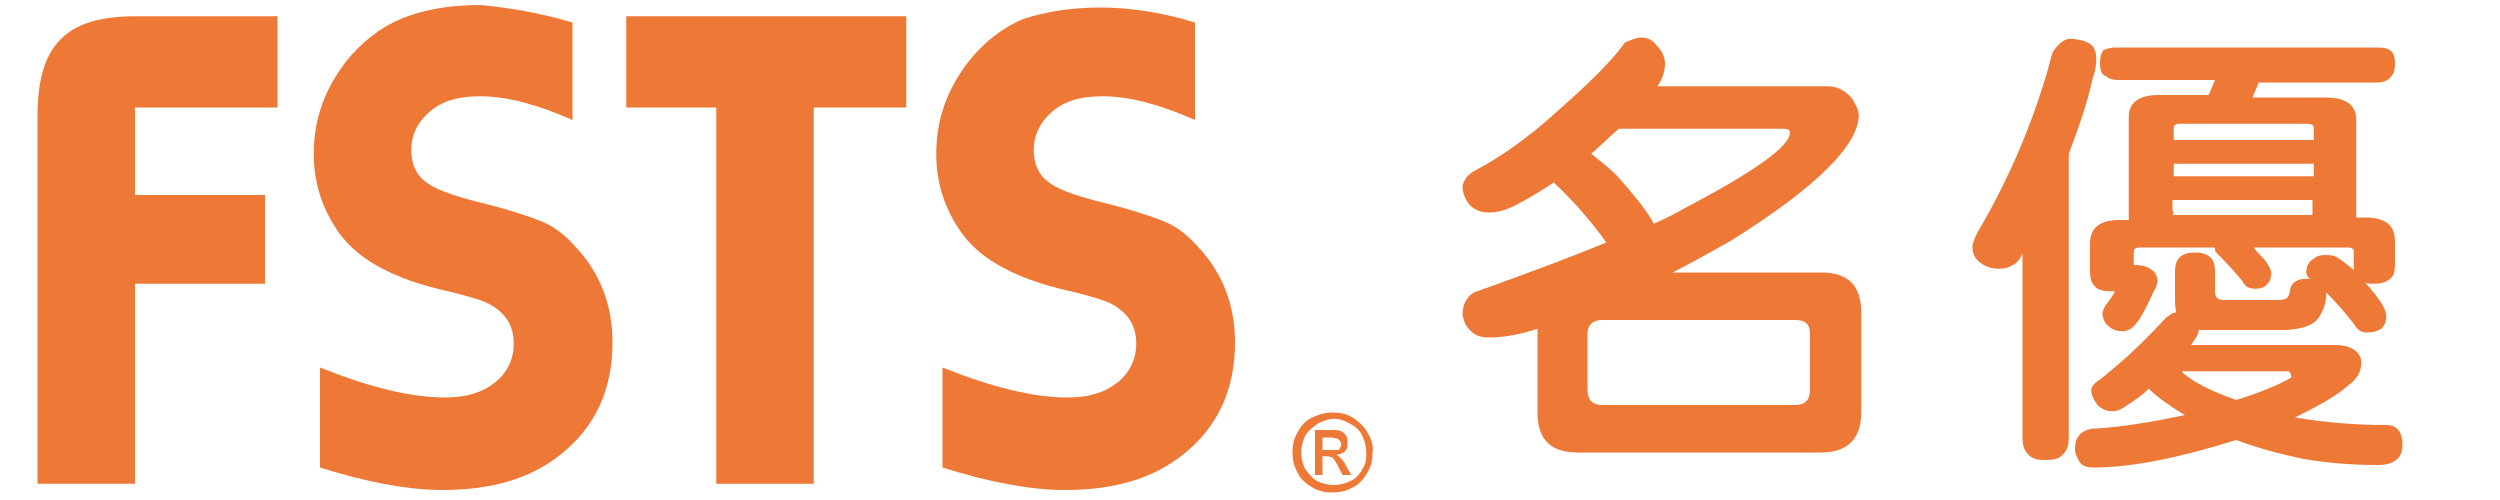 <?xml version="1.0" encoding="utf-8"?>
<!-- Generator: Adobe Illustrator 24.1.0, SVG Export Plug-In . SVG Version: 6.00 Build 0)  -->
<svg version="1.1" id="圖層_1" xmlns="http://www.w3.org/2000/svg" xmlns:xlink="http://www.w3.org/1999/xlink" x="0px" y="0px"
	 viewBox="0 0 200 40" style="enable-background:new 0 0 200 40;" xml:space="preserve" width="300" height="60" >
<style type="text/css">
	.st0{fill:#EE7835;}
	.st1{enable-background:new    ;}
</style>
<g>
	<g>
		<path class="st0" d="M22.2,1.3v7.3H10.8v7h10.4v7.1H10.8v16H3V9.3c0-2.9,0.6-4.9,1.8-6.1C6,1.9,8,1.3,10.9,1.3H22.2z"/>
		<path class="st0" d="M45.8,1.8v7.8c-2.7-1.2-5.2-1.9-7.4-1.9c-1.8,0-3.1,0.4-4.1,1.3c-0.9,0.8-1.4,1.8-1.4,3c0,1.1,0.4,2,1.1,2.5
			c0.7,0.6,2.1,1.1,4,1.6c2.5,0.6,4.3,1.2,5.3,1.6s1.9,1.1,2.7,2c2,2.1,3,4.7,3,7.7c0,3.8-1.4,6.8-4.2,9c-2.4,1.9-5.5,2.8-9.4,2.8
			c-2.7,0-6-0.6-9.8-1.8v-8c4,1.6,7.3,2.4,10,2.4c1.7,0,3-0.4,4-1.2c1-0.8,1.5-1.9,1.5-3.1c0-1.5-0.7-2.5-2-3.2
			c-0.6-0.3-1.9-0.7-4.1-1.2c-4-1-6.7-2.6-8.1-4.8c-1.2-1.8-1.8-3.8-1.8-6c0-2.8,0.9-5.2,2.6-7.4c1.2-1.5,2.7-2.7,4.4-3.4
			s3.8-1.1,6.3-1.1C40.6,0.6,43.1,1,45.8,1.8"/>
		<polygon class="st0" points="72.5,1.3 72.5,8.6 65.1,8.6 65.1,38.7 57.3,38.7 57.3,8.6 50.1,8.6 50.1,1.3 		"/>
		<path class="st0" d="M95.6,1.8v7.8c-2.7-1.2-5.2-1.9-7.4-1.9c-1.8,0-3.1,0.4-4.1,1.3c-0.9,0.8-1.4,1.8-1.4,3c0,1.1,0.4,2,1.1,2.5
			c0.7,0.6,2.1,1.1,4,1.6c2.5,0.6,4.3,1.2,5.3,1.6s1.9,1.1,2.7,2c2,2.1,3,4.7,3,7.7c0,3.8-1.4,6.8-4.2,9c-2.4,1.9-5.5,2.8-9.4,2.8
			c-2.7,0-6-0.6-9.8-1.8v-8c4,1.6,7.3,2.4,10,2.4c1.7,0,3-0.4,4-1.2c1-0.8,1.5-1.9,1.5-3.1c0-1.5-0.7-2.5-2-3.2
			c-0.6-0.3-1.9-0.7-4.1-1.2c-4-1-6.7-2.6-8.1-4.8c-1.2-1.8-1.8-3.8-1.8-6c0-2.8,0.9-5.2,2.6-7.4c1.2-1.5,2.7-2.7,4.4-3.4
			C83.5,1,85.5,0.6,88,0.6C90.4,0.6,93,1,95.6,1.8"/>
	</g>
	<g>
		<path class="st0" d="M107.2,36.6c-0.1-0.1-0.2-0.2-0.3-0.2c0.3-0.1,0.5-0.1,0.7-0.3s0.2-0.4,0.2-0.7c0-0.2,0-0.4-0.1-0.5
			c-0.1-0.2-0.2-0.3-0.4-0.4c-0.2-0.1-0.5-0.1-0.9-0.1h-1.2V38h0.6v-1.5h0.4c0.2,0,0.3,0.1,0.4,0.1c0.1,0.1,0.3,0.4,0.5,0.8l0.3,0.6
			h0.7l-0.4-0.7C107.6,37,107.4,36.8,107.2,36.6 M106.5,36h-0.7v-1h0.7c0.2,0,0.4,0.1,0.5,0.1c0.1,0.1,0.2,0.1,0.2,0.2
			c0.1,0.1,0.1,0.2,0.1,0.3s-0.1,0.2-0.2,0.4C107.1,36,106.8,36,106.5,36"/>
		<path class="st0" d="M109.4,34.6c-0.3-0.5-0.7-0.9-1.2-1.2s-1-0.4-1.6-0.4c-0.5,0-1,0.1-1.6,0.4c-0.5,0.2-0.9,0.6-1.2,1.2
			c-0.3,0.5-0.4,1-0.4,1.6c0,0.5,0.1,1.1,0.4,1.6c0.2,0.5,0.7,0.9,1.2,1.2s1,0.4,1.6,0.4c0.5,0,1.1-0.1,1.6-0.4
			c0.5-0.2,0.9-0.7,1.2-1.2c0.3-0.5,0.4-1,0.4-1.6C109.9,35.7,109.7,35.1,109.4,34.6 M109,37.5c-0.2,0.4-0.5,0.8-1,1
			c-0.4,0.2-0.9,0.3-1.3,0.3s-0.9-0.1-1.3-0.3s-0.7-0.6-1-1c-0.2-0.4-0.3-0.9-0.3-1.3c0-0.5,0.1-0.9,0.3-1.3c0.2-0.4,0.6-0.7,1-1
			c0.4-0.2,0.9-0.4,1.3-0.4s0.8,0.1,1.3,0.4c0.4,0.2,0.8,0.5,1,1c0.2,0.4,0.3,0.9,0.3,1.3S109.3,37.1,109,37.5"/>
	</g>
</g>
<g class="st1">
	<path class="st0" d="M131.3,3c0.5,0,0.9,0.2,1.2,0.6c0.4,0.4,0.7,0.9,0.7,1.5c0,0.6-0.2,1.2-0.6,1.8h13.1c0.5,0,0.9,0,1.2,0.1
		c0.6,0.2,1.1,0.6,1.4,1.1c0.2,0.4,0.4,0.7,0.4,1.1c0,2.4-3.4,5.8-10.3,10.1c-1.6,0.9-3.2,1.8-4.6,2.5h11.9c2.2,0,3.2,1.1,3.2,3.2v8
		c0,2.1-1.1,3.2-3.2,3.2h-19.5c-2.2,0-3.2-1.1-3.2-3.2v-6.7c-1.5,0.5-2.8,0.7-3.9,0.7c-0.7,0-1.2-0.2-1.6-0.7
		c-0.3-0.3-0.4-0.7-0.5-1.1c0-0.8,0.3-1.4,0.9-1.8c4.2-1.5,7.7-2.8,10.6-4c-1.2-1.7-2.6-3.3-4.2-4.8l0,0c-0.9,0.6-1.9,1.2-3,1.8
		c-0.8,0.4-1.5,0.6-2.2,0.6c-0.6,0-1.2-0.2-1.6-0.7c-0.3-0.4-0.5-0.9-0.5-1.4c0.1-0.5,0.4-0.9,0.9-1.2c2.1-1.1,4.4-2.7,6.8-4.9
		c2.5-2.2,4.3-4,5.3-5.4C130.5,3.2,130.9,3,131.3,3z M143.6,32.4c0.8,0,1.2-0.4,1.2-1.2v-4.5c0-0.8-0.4-1.1-1.2-1.1h-15.4
		c-0.8,0-1.2,0.4-1.2,1.1v4.5c0,0.8,0.4,1.2,1.2,1.2H143.6z M132.3,17.9c0.9-0.4,1.7-0.8,2.4-1.2c5.7-3,8.5-5,8.5-6.1
		c0-0.2-0.2-0.3-0.5-0.3h-13.1c0,0-0.1,0-0.1,0c-0.8,0.7-1.5,1.4-2.2,2c0.6,0.5,1.3,1,2.1,1.8C130.8,15.7,131.8,16.9,132.3,17.9z"/>
	<path class="st0" d="M165.5,3.1c0.6,0,1.1,0.1,1.5,0.3c0.5,0.2,0.7,0.7,0.7,1.3c0,0.6-0.1,1.1-0.3,1.6c-0.4,1.9-1.1,3.9-1.9,6v22.8
		c0,0.6-0.2,1-0.5,1.3c-0.3,0.3-0.7,0.4-1.4,0.4c-0.6,0-1-0.1-1.3-0.4c-0.3-0.3-0.5-0.7-0.5-1.3V20.3c-0.1,0.2-0.2,0.4-0.3,0.5
		c-0.4,0.5-1,0.7-1.6,0.7c-0.6,0-1.1-0.2-1.5-0.5c-0.4-0.3-0.6-0.7-0.6-1.2c0-0.4,0.2-0.8,0.4-1.2c2.7-4.6,4.7-9.4,6-14.4
		C164.6,3.6,165,3.2,165.5,3.1z M169.3,3.8h21c0.5,0,0.8,0.1,1,0.3c0.2,0.2,0.3,0.5,0.3,1c0,0.5-0.1,0.8-0.3,1
		c-0.2,0.3-0.6,0.5-1.1,0.5h-9.5l-0.5,1.2h5.8c1.7,0,2.5,0.6,2.5,1.8v7.5c0,0.1,0,0.2,0,0.3h0.7c1.6,0,2.4,0.6,2.4,1.9v1.8
		c0,0.6-0.1,1-0.4,1.2c-0.3,0.3-0.8,0.4-1.3,0.4c-0.2,0-0.5,0-0.7-0.1c1.1,1.2,1.7,2.1,1.7,2.7c0,0.4-0.1,0.7-0.4,1
		c-0.3,0.2-0.7,0.3-1.2,0.3c-0.4,0-0.7-0.2-1-0.7c-0.7-0.9-1.4-1.7-2.2-2.5v0.1c0,0.7-0.2,1.3-0.6,1.9c-0.4,0.6-1.2,0.9-2.6,1h-6.7
		c-0.1,0-0.2,0-0.3,0c0,0.2-0.1,0.5-0.3,0.7c-0.1,0.2-0.2,0.3-0.3,0.5h11.5c0.6,0,1,0.1,1.4,0.3c0.5,0.3,0.7,0.7,0.7,1.1
		c0,0.7-0.3,1.3-1,1.8c-1,0.9-2.5,1.7-4.3,2.6c2.4,0.4,4.8,0.6,7.3,0.6c0.9,0,1.3,0.6,1.3,1.6c0,0.4-0.1,0.8-0.4,1.1
		c-0.3,0.3-0.8,0.5-1.5,0.5c-2.4,0-4.4-0.2-6.1-0.5c-1.9-0.4-3.7-0.9-5.3-1.5c-4.5,1.4-8.3,2.2-11.4,2.2c-0.5,0-0.9-0.1-1.1-0.4
		c-0.2-0.3-0.4-0.7-0.4-1.1c0-0.9,0.4-1.4,1.3-1.6c2.2-0.1,4.7-0.5,7.5-1.1c-0.1,0-0.1-0.1-0.2-0.1c-1.1-0.7-2-1.3-2.7-2
		c-0.5,0.5-1.1,0.9-1.7,1.3c-0.4,0.3-0.8,0.5-1.2,0.5c-0.5,0-0.9-0.2-1.2-0.5c-0.3-0.4-0.5-0.8-0.5-1.2c0-0.2,0.2-0.5,0.5-0.7
		c0.3-0.2,0.9-0.7,1.6-1.3c1.3-1.1,2.6-2.4,3.9-3.8c0.3-0.2,0.5-0.4,0.8-0.4c-0.1-0.4-0.1-0.8-0.1-1.4v-1.9c0-1,0.5-1.5,1.6-1.5
		s1.6,0.5,1.6,1.5v1.6c0,0.5,0.2,0.7,0.7,0.7h4.4c0.4,0,0.6-0.1,0.7-0.2c0.1-0.1,0.2-0.4,0.2-0.6c0.1-0.6,0.6-0.9,1.3-0.9
		c0.2,0,0.3,0,0.4,0.1c-0.3-0.2-0.4-0.5-0.4-0.6c0-0.5,0.2-0.9,0.6-1.1c0.2-0.2,0.5-0.3,0.9-0.3c0.2,0,0.5,0,0.8,0.1
		c0.4,0.2,0.9,0.6,1.5,1.1c0-0.1,0-0.3,0-0.5v-1c0-0.2-0.2-0.3-0.5-0.3h-7.5c0.2,0.3,0.5,0.6,0.8,0.9c0.4,0.5,0.6,0.9,0.6,1.2
		c0,0.3-0.1,0.6-0.3,0.8c-0.2,0.3-0.6,0.4-1,0.4c-0.3,0-0.6-0.1-0.7-0.2c-0.1-0.1-0.2-0.2-0.3-0.4c-0.4-0.5-1.1-1.3-2.1-2.3
		c-0.1-0.1-0.1-0.2-0.1-0.3v-0.1h-6c-0.3,0-0.5,0.1-0.5,0.3v1.1c0.1,0,0.1,0,0.1,0c0.5,0,0.9,0.1,1.2,0.3c0.4,0.2,0.6,0.6,0.6,1
		c0,0.2-0.1,0.5-0.3,0.8c-0.5,1.1-0.9,1.9-1.2,2.3c-0.4,0.6-0.8,0.9-1.3,0.9c-0.4,0-0.8-0.1-1.1-0.4c-0.3-0.2-0.5-0.6-0.5-1.1
		c0-0.1,0.1-0.3,0.2-0.5c0.3-0.4,0.6-0.8,0.8-1.2h-0.3c-0.6,0-1.1-0.1-1.3-0.4c-0.3-0.2-0.4-0.7-0.4-1.2v-2.2c0-1.3,0.8-1.9,2.4-1.9
		h0.7c0-0.1,0-0.3,0-0.4V9.4c0-1.2,0.8-1.8,2.4-1.8h4l0.5-1.2h-7.7c-0.5,0-0.8-0.1-1-0.3C168.1,6,168,5.6,168,5c0-0.4,0.1-0.8,0.3-1
		C168.5,3.9,168.9,3.8,169.3,3.8z M173.8,17.2h11.2V16h-11.2v0.8C173.9,17,173.9,17.1,173.8,17.2z M173.9,11.2h11.2v-1
		c0-0.2-0.2-0.3-0.6-0.3h-10.1c-0.3,0-0.5,0.1-0.5,0.3V11.2z M173.9,14.1h11.2v-1h-11.2V14.1z M174.6,29.8c0.9,0.8,2.3,1.5,4.3,2.2
		c1.9-0.6,3.4-1.2,4.4-1.8c0-0.3-0.1-0.5-0.3-0.5H174.6z"/>
</g>
</svg>
